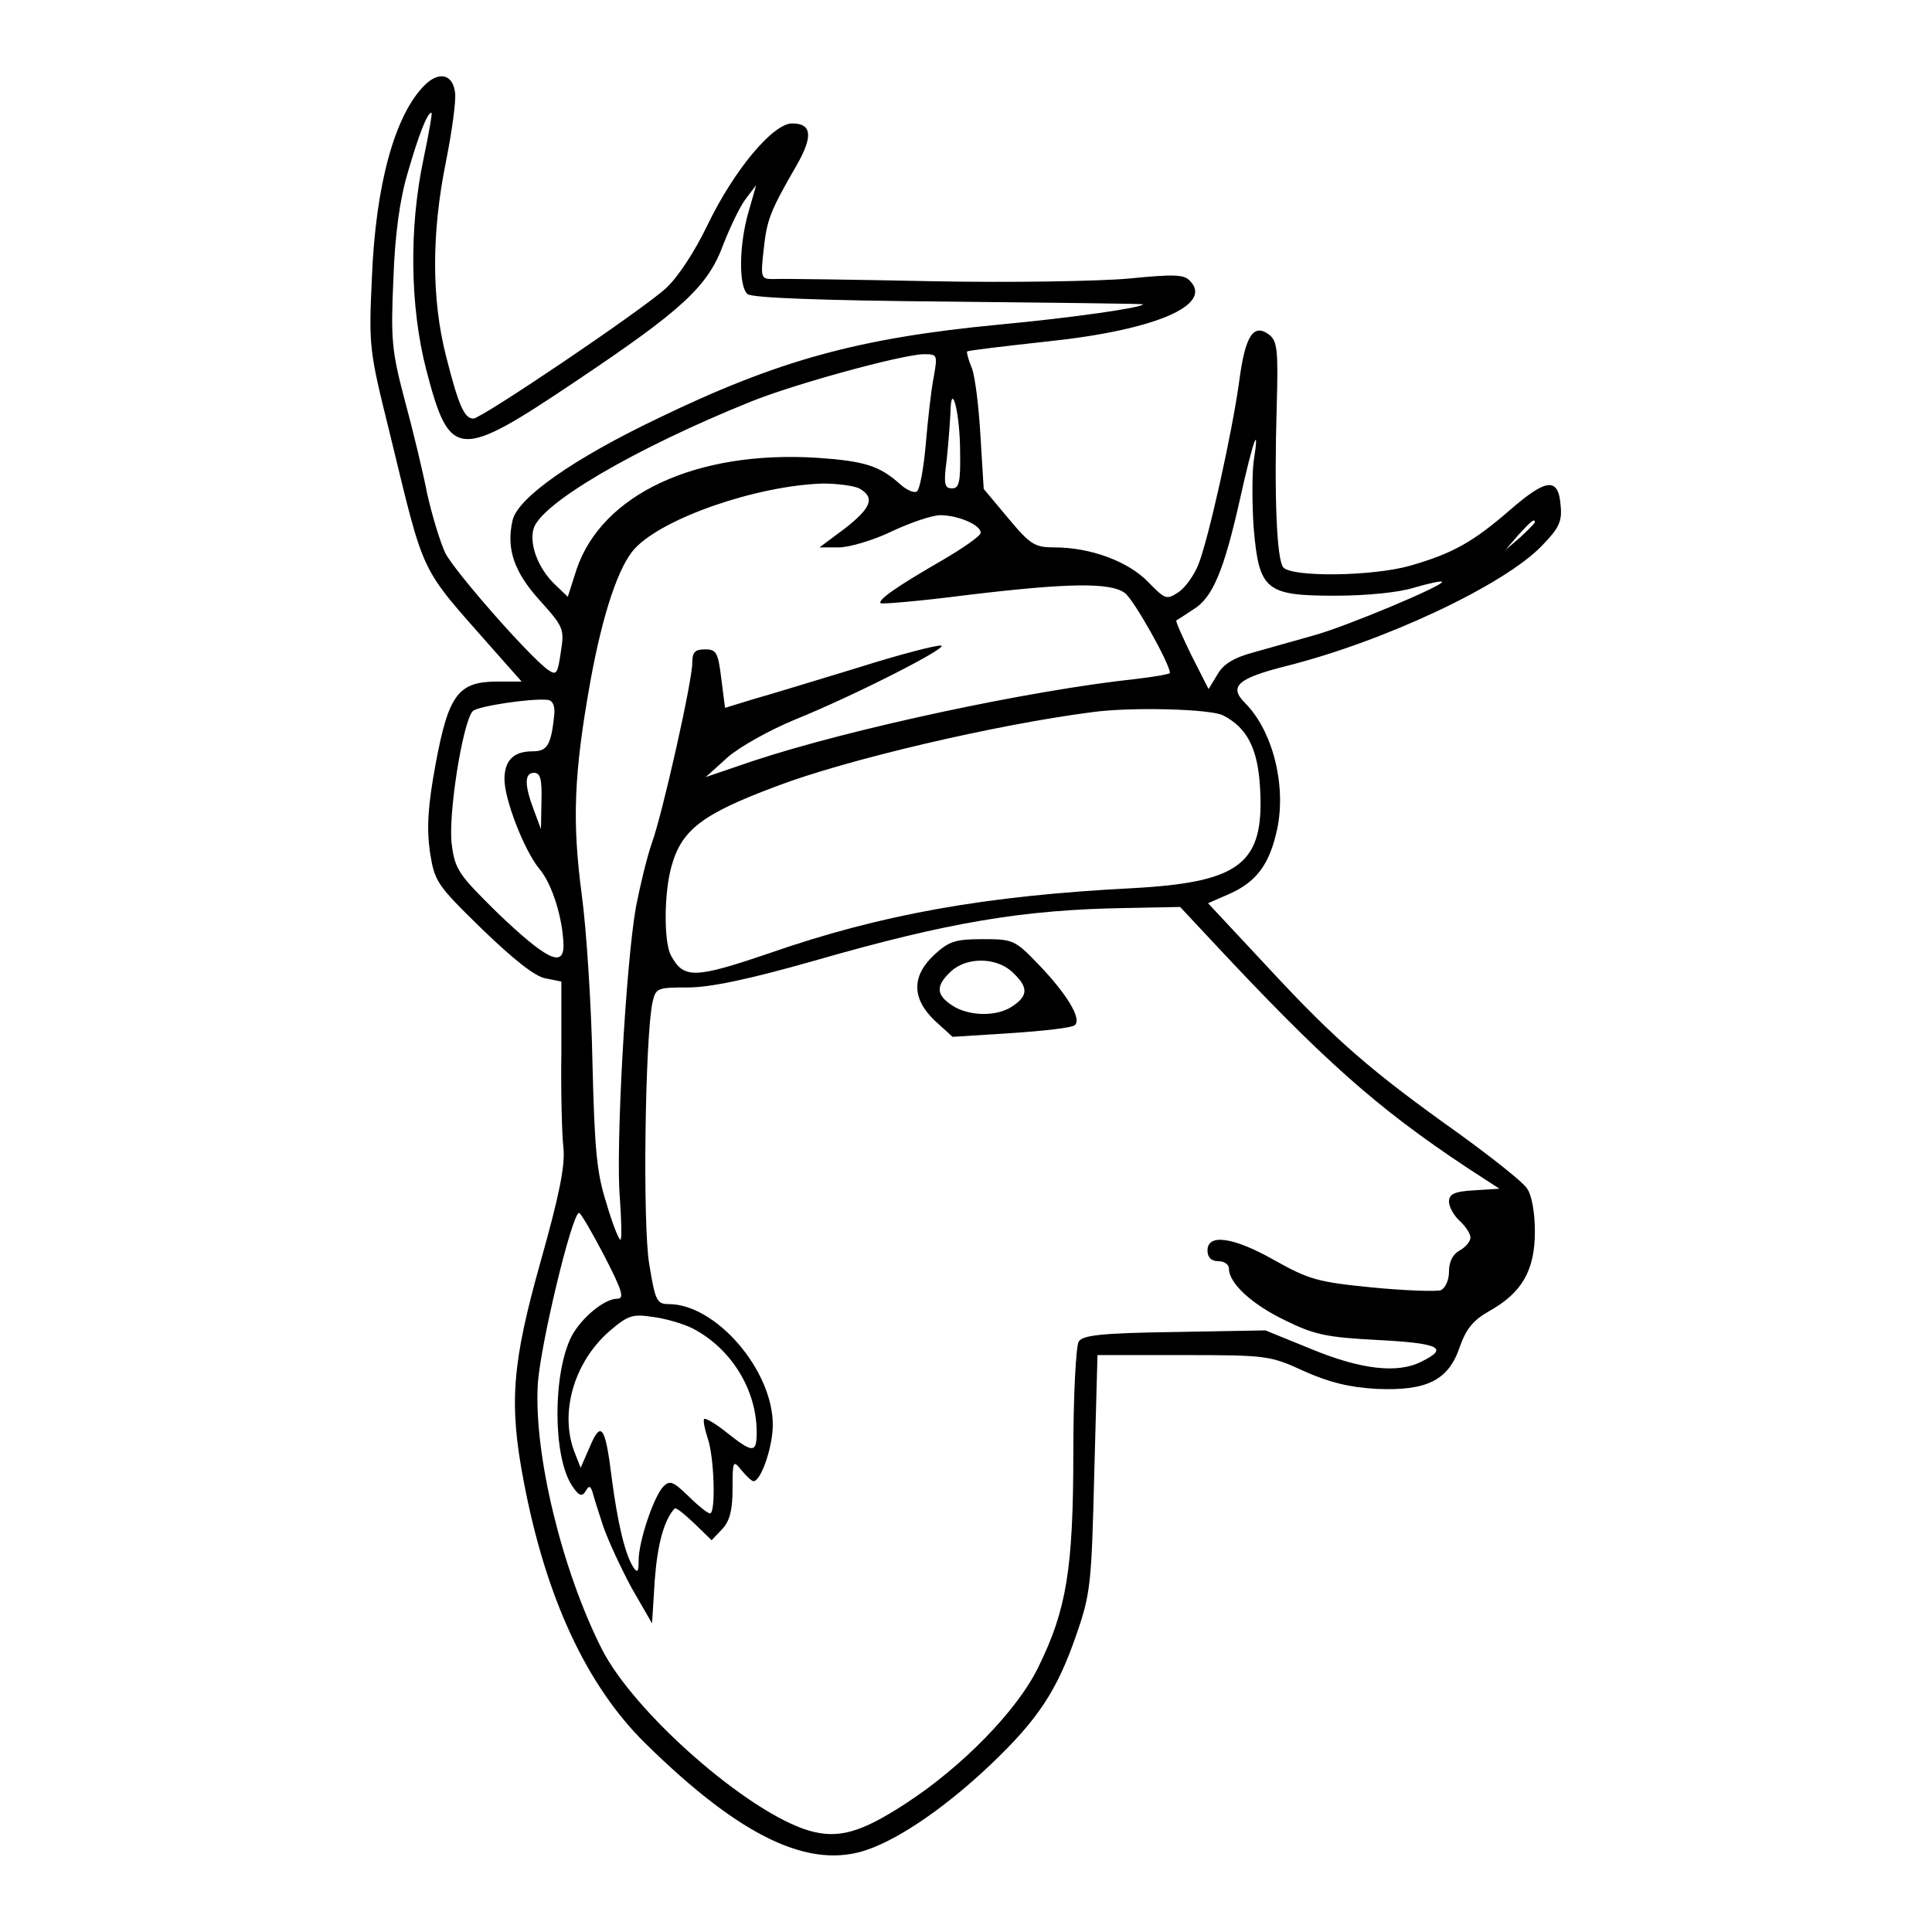 <?xml version="1.0" encoding="UTF-8" standalone="yes"?>
<svg version="1.0" xmlns="http://www.w3.org/2000/svg" width="100mm" height="100mm" viewBox="0 0 360 360" preserveAspectRatio="xMidYMid meet">
  <g transform="translate(0,360) scale(0.1,-0.1)" fill="#000000" stroke="none">
    <path d="M791 3441 c-55 -55 -91 -184 -98 -358 -6 -128 -5 -136 32 -285 68
-279 54 -249 193 -407 l54 -61 -45 0 c-73 0 -91 -24 -115 -152 -15 -81 -17
-120 -11 -165 9 -56 12 -61 97 -144 58 -56 98 -88 118 -92 l30 -6 0 -133 c-1
-73 1 -153 4 -178 3 -33 -8 -88 -43 -212 -53 -189 -59 -263 -31 -409 41 -216
117 -380 227 -488 178 -175 307 -236 415 -197 62 22 147 81 229 159 87 83 123
137 159 242 26 75 28 94 33 300 l6 220 160 0 c156 0 162 -1 225 -30 47 -21 84
-30 135 -33 94 -4 134 16 155 78 12 34 25 50 55 67 61 34 85 76 85 148 0 37
-6 69 -15 81 -8 12 -65 57 -127 102 -163 116 -229 173 -355 309 l-112 120 39
17 c52 23 76 56 90 122 17 82 -9 183 -60 234 -31 31 -14 46 77 69 183 46 406
151 476 224 32 33 38 45 35 75 -4 53 -26 51 -94 -8 -68 -59 -106 -81 -186
-104 -70 -20 -221 -22 -237 -3 -12 16 -17 131 -12 301 3 106 1 121 -15 133
-29 21 -44 -4 -55 -88 -13 -95 -57 -293 -76 -341 -8 -20 -25 -44 -38 -52 -21
-14 -24 -13 -56 20 -37 38 -107 64 -174 64 -37 0 -45 5 -86 54 l-46 55 -6 98
c-3 54 -10 111 -16 127 -7 16 -10 30 -9 31 2 2 70 10 152 19 199 21 308 68
263 113 -11 12 -32 12 -113 4 -54 -5 -220 -8 -369 -5 -148 3 -281 5 -294 4
-23 0 -24 2 -18 55 6 55 11 70 62 158 30 53 28 77 -9 77 -36 0 -109 -88 -158
-190 -24 -50 -56 -98 -77 -117 -46 -42 -344 -243 -359 -243 -17 0 -28 26 -51
117 -27 106 -27 229 0 362 11 55 19 113 17 128 -4 35 -30 41 -57 14z m-2 -138
c-27 -128 -25 -274 5 -391 44 -169 59 -170 278 -23 200 134 247 177 276 256
13 33 31 71 42 85 l19 25 -14 -49 c-18 -61 -19 -140 -2 -154 8 -7 138 -12 375
-14 199 -2 362 -4 362 -5 0 -6 -130 -25 -270 -38 -260 -25 -410 -66 -635 -175
-157 -75 -261 -148 -270 -190 -12 -53 3 -96 51 -149 44 -49 46 -53 39 -96 -6
-41 -8 -44 -24 -33 -35 25 -172 181 -191 217 -10 21 -25 71 -34 111 -8 41 -27
120 -42 175 -24 91 -26 112 -21 225 3 84 12 149 27 199 20 69 36 111 44 111 2
0 -5 -39 -15 -87z m951 -405 c-5 -24 -11 -80 -15 -126 -4 -45 -11 -85 -17 -88
-5 -3 -19 3 -31 14 -38 34 -66 43 -155 49 -225 14 -401 -68 -448 -209 l-16
-50 -23 22 c-31 29 -49 74 -41 104 12 47 190 151 406 238 82 33 280 87 321 88
26 0 26 -1 19 -42z m49 -140 c1 -57 -2 -68 -15 -68 -14 0 -16 8 -10 53 3 28 6
68 7 87 1 65 18 1 18 -72z m547 -18 c-3 -23 -3 -78 0 -123 10 -117 22 -127
152 -127 58 0 119 6 147 15 27 8 51 13 52 11 6 -6 -180 -84 -239 -100 -32 -9
-82 -23 -110 -31 -38 -10 -58 -22 -69 -41 l-17 -28 -32 63 c-17 35 -30 64 -28
65 2 1 16 10 31 20 37 22 58 74 88 208 24 108 37 144 25 68z m-735 -50 c30
-17 23 -36 -27 -75 l-47 -35 36 0 c19 0 64 13 99 30 34 16 75 30 90 30 35 0
79 -20 75 -34 -2 -6 -35 -29 -73 -51 -83 -48 -119 -73 -113 -79 2 -2 74 4 159
15 191 23 269 24 296 4 16 -11 84 -132 84 -149 0 -2 -28 -7 -62 -11 -198 -21
-534 -93 -715 -153 l-88 -30 41 37 c23 20 79 51 125 70 109 44 286 134 273
138 -6 2 -76 -16 -155 -41 -79 -24 -167 -51 -196 -59 l-52 -16 -7 55 c-6 48
-9 54 -30 54 -19 0 -24 -5 -24 -25 0 -34 -55 -279 -75 -335 -9 -25 -22 -79
-30 -120 -19 -107 -38 -451 -30 -542 3 -43 4 -78 1 -78 -3 0 -15 30 -26 68
-18 56 -22 98 -26 260 -2 107 -11 248 -20 315 -18 136 -15 224 16 397 23 127
53 216 83 248 53 57 227 117 350 121 27 0 57 -4 68 -9z m1259 -63 c0 -2 -12
-14 -27 -28 l-28 -24 24 28 c23 25 31 32 31 24z m-1827 -357 c-6 -59 -13 -70
-41 -70 -35 0 -52 -17 -52 -52 0 -38 37 -133 65 -167 24 -28 44 -93 45 -143 0
-42 -33 -25 -123 61 -71 70 -79 80 -85 126 -8 52 20 230 39 250 9 9 107 24
139 21 10 -1 14 -11 13 -26z m1246 -3 c45 -23 65 -62 69 -136 8 -140 -36 -175
-238 -186 -272 -14 -466 -48 -676 -121 -141 -48 -160 -48 -184 -4 -13 25 -13
114 1 165 19 69 57 98 196 150 128 49 409 115 588 138 72 10 221 6 244 -6z
m-1270 -159 l-1 -53 -13 35 c-18 47 -18 70 0 70 12 0 15 -12 14 -52z m1248
-260 c208 -223 308 -312 477 -424 l60 -39 -47 -3 c-37 -2 -47 -7 -47 -21 0
-10 9 -26 20 -36 11 -10 20 -24 20 -31 0 -7 -9 -18 -20 -24 -13 -7 -20 -21
-20 -39 0 -17 -7 -31 -15 -35 -8 -3 -66 -1 -128 5 -102 10 -118 15 -181 50
-77 44 -126 51 -126 19 0 -13 7 -20 20 -20 11 0 20 -6 20 -14 0 -27 42 -66
104 -96 55 -27 77 -32 175 -37 114 -6 131 -15 80 -40 -44 -23 -113 -15 -205
23 l-86 35 -169 -3 c-138 -2 -172 -6 -179 -18 -5 -8 -10 -100 -10 -205 0 -220
-13 -295 -65 -401 -39 -81 -143 -187 -248 -255 -83 -54 -125 -66 -180 -50
-114 34 -326 220 -386 339 -74 147 -126 361 -119 491 4 72 64 321 77 321 3 0
24 -36 47 -80 34 -66 38 -80 24 -80 -24 0 -67 -36 -85 -70 -35 -69 -35 -222 0
-277 13 -20 19 -23 26 -12 6 11 9 11 13 -1 2 -8 11 -37 20 -64 9 -26 33 -78
53 -115 l38 -66 5 80 c5 67 17 112 37 134 2 3 18 -10 36 -27 l33 -32 20 21
c14 15 19 36 19 75 0 53 1 54 17 34 9 -11 19 -20 22 -20 14 0 36 64 36 105 0
102 -106 225 -194 225 -22 0 -25 6 -36 73 -13 72 -8 427 6 490 6 26 9 27 66
27 41 0 113 15 236 50 250 72 390 95 579 98 l102 2 58 -62z m-967 -723 c72
-37 120 -114 120 -194 0 -39 -7 -39 -55 -1 -21 17 -40 28 -43 26 -2 -3 1 -19
7 -37 12 -35 15 -139 4 -139 -4 0 -22 14 -40 32 -29 28 -35 30 -47 18 -18 -19
-46 -102 -46 -138 0 -21 -2 -24 -10 -12 -15 23 -29 81 -40 165 -12 98 -20 109
-41 59 l-17 -39 -11 28 c-29 73 -2 168 64 226 35 30 43 33 82 27 24 -3 57 -13
73 -21z"/>
    <path d="M1741 1821 c-43 -40 -42 -82 1 -123 l33 -30 110 7 c60 4 114 10 118
15 13 12 -16 59 -68 113 -44 46 -48 47 -104 47 -51 0 -63 -4 -90 -29z m146
-33 c29 -27 29 -43 1 -62 -29 -21 -82 -20 -113 0 -31 20 -32 37 -3 64 29 27
85 27 115 -2z"/>
  </g>
</svg>